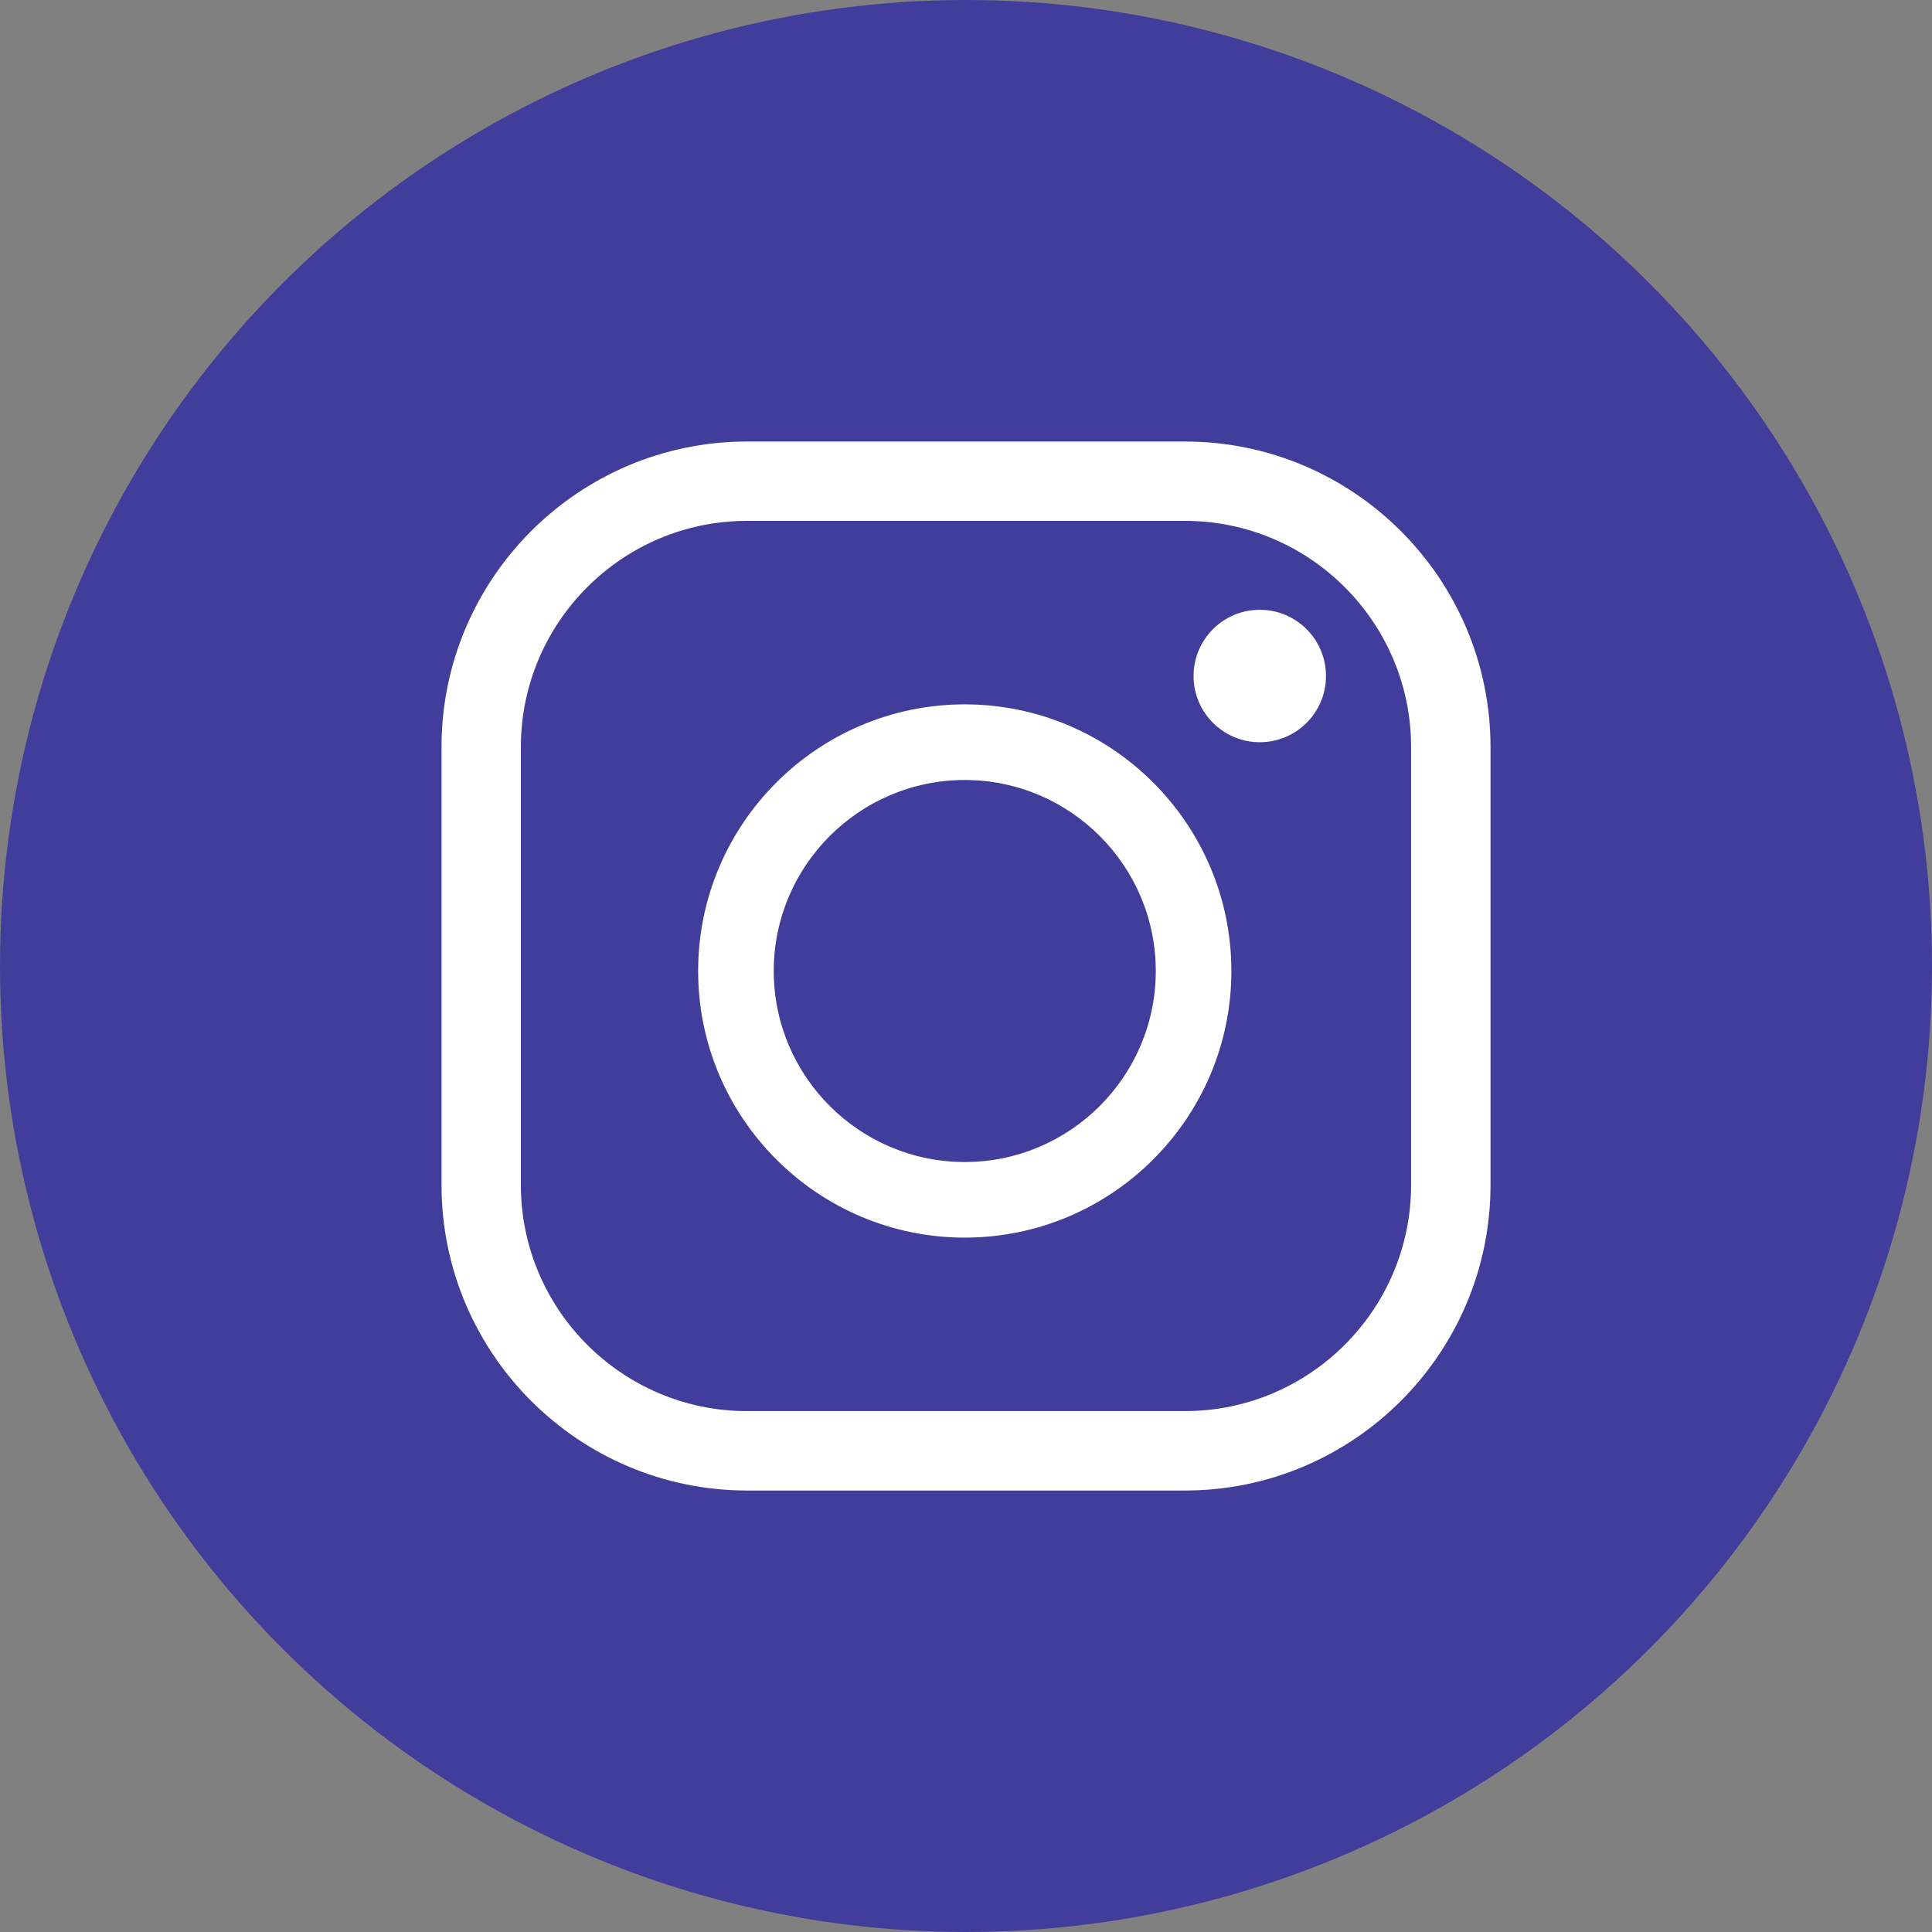 <?xml version="1.0" encoding="UTF-8"?>
<svg id="Layer_1" data-name="Layer 1" xmlns="http://www.w3.org/2000/svg" viewBox="0 0 700 700">
  <rect x="0" y="0" width="700" height="700" fill="#808080" stroke="none"/>
  <defs>
    <style>
      .cls-1 {
        fill: #fff;
      }

      .cls-2 {
        fill: #413d9b;
      }
    </style>
  </defs>
  <circle class="cls-2" cx="350" cy="350" r="350"/>
  <path class="cls-1" d="M349.55,448.41c-53.26,0-96.6-43.33-96.6-96.6s43.33-96.6,96.6-96.6,96.6,43.33,96.6,96.6-43.33,96.6-96.6,96.6ZM349.55,282.61c-38.16,0-69.21,31.04-69.21,69.2s31.05,69.21,69.21,69.21,69.21-31.05,69.21-69.21-31.05-69.2-69.21-69.2Z"/>
  <path class="cls-1" d="M429.32,540.04h-158.63c-61.05,0-110.72-49.67-110.72-110.72v-158.63c0-61.05,49.67-110.72,110.72-110.72h158.63c61.05,0,110.72,49.67,110.72,110.72v158.63c0,61.05-49.67,110.72-110.72,110.72ZM270.68,188.72c-45.19,0-81.96,36.77-81.96,81.96v158.63c0,45.19,36.77,81.96,81.96,81.96h158.63c45.19,0,81.96-36.77,81.96-81.96v-158.63c0-45.19-36.77-81.96-81.96-81.96h-158.63Z"/>
  <circle class="cls-1" cx="456.44" cy="244.93" r="23.99"/>
</svg>